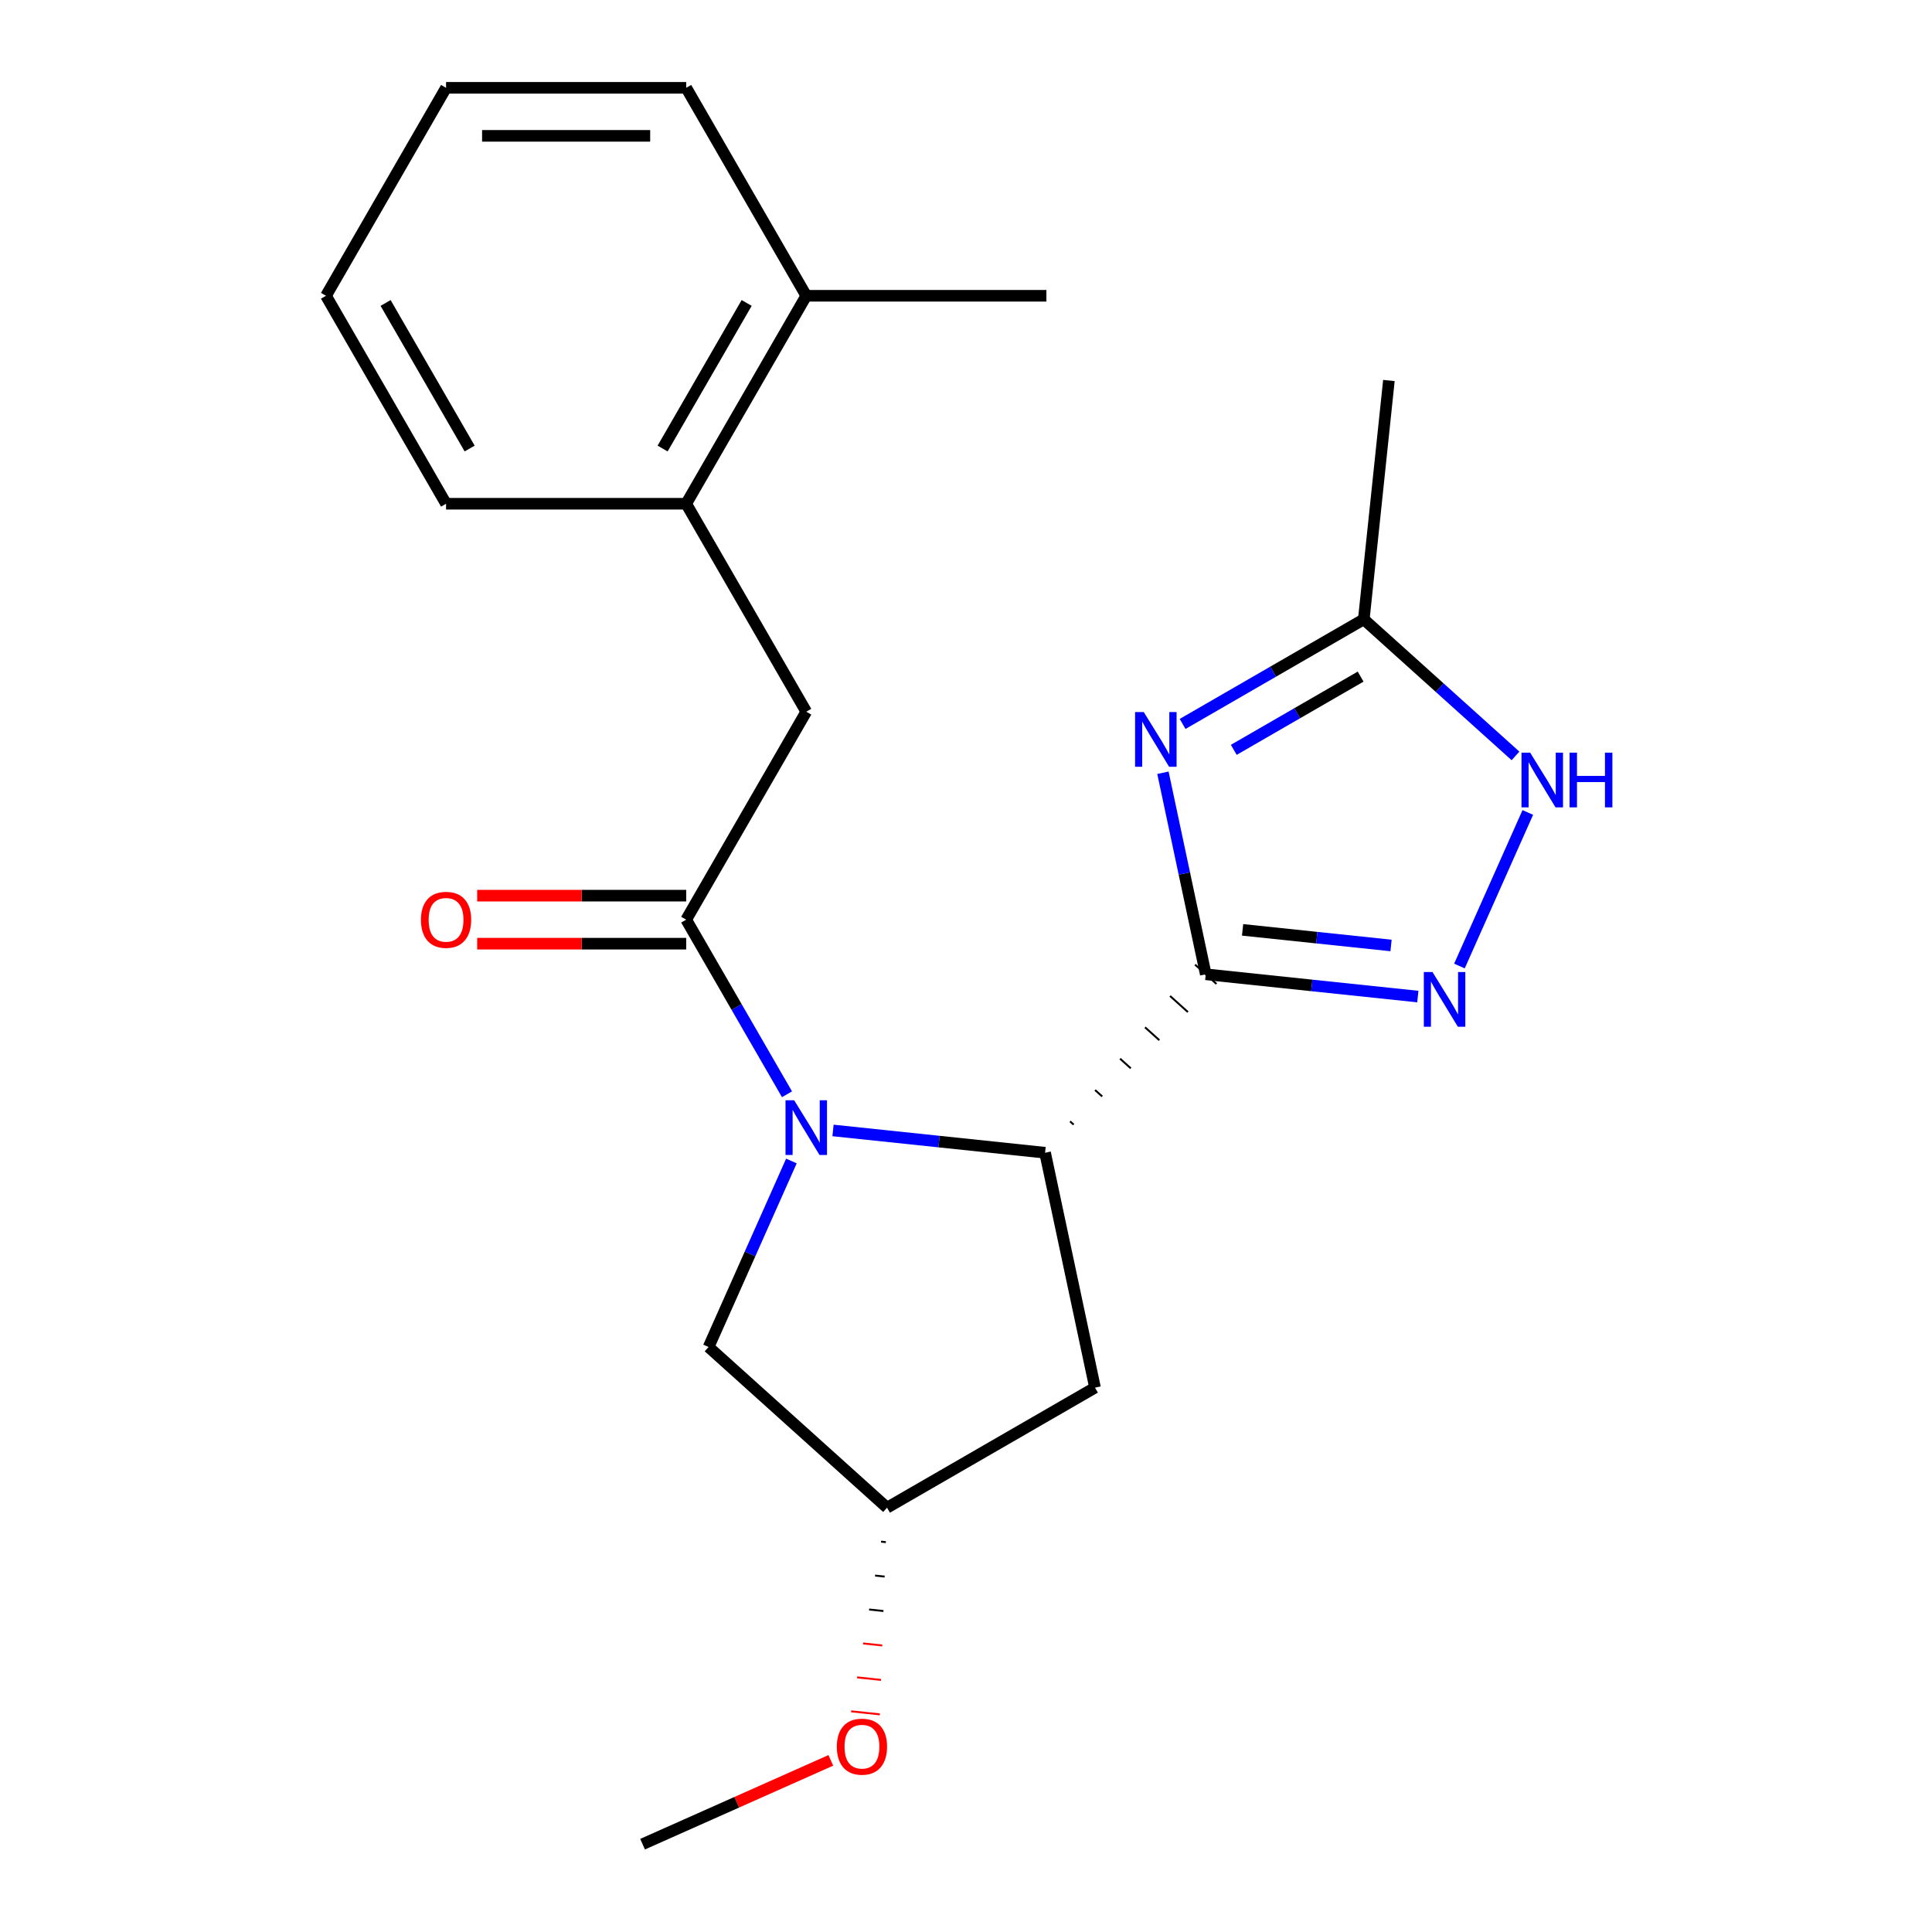 <?xml version='1.0' encoding='iso-8859-1'?>
<svg version='1.1' baseProfile='full'
              xmlns='http://www.w3.org/2000/svg'
                      xmlns:rdkit='http://www.rdkit.org/xml'
                      xmlns:xlink='http://www.w3.org/1999/xlink'
                  xml:space='preserve'
width='1000px' height='1000px' viewBox='0 0 1000 1000'>
<!-- END OF HEADER -->
<rect style='opacity:1.0;fill:#FFFFFF;stroke:none' width='1000' height='1000' x='0' y='0'> </rect>
<path class='bond-1' d='M 624.101,504.286 L 613.015,452.131' style='fill:none;fill-rule:evenodd;stroke:#000000;stroke-width:6px;stroke-linecap:butt;stroke-linejoin:miter;stroke-opacity:1' />
<path class='bond-1' d='M 613.015,452.131 L 601.929,399.975' style='fill:none;fill-rule:evenodd;stroke:#0000FF;stroke-width:6px;stroke-linecap:butt;stroke-linejoin:miter;stroke-opacity:1' />
<path class='bond-2' d='M 555.717,582.091 L 553.87,580.427' style='fill:none;fill-rule:evenodd;stroke:#000000;stroke-width:1.0px;stroke-linecap:butt;stroke-linejoin:miter;stroke-opacity:1' />
<path class='bond-2' d='M 570.502,567.528 L 566.807,564.201' style='fill:none;fill-rule:evenodd;stroke:#000000;stroke-width:1.0px;stroke-linecap:butt;stroke-linejoin:miter;stroke-opacity:1' />
<path class='bond-2' d='M 585.287,552.965 L 579.745,547.975' style='fill:none;fill-rule:evenodd;stroke:#000000;stroke-width:1.0px;stroke-linecap:butt;stroke-linejoin:miter;stroke-opacity:1' />
<path class='bond-2' d='M 600.072,538.402 L 592.683,531.748' style='fill:none;fill-rule:evenodd;stroke:#000000;stroke-width:1.0px;stroke-linecap:butt;stroke-linejoin:miter;stroke-opacity:1' />
<path class='bond-2' d='M 614.857,523.839 L 605.621,515.522' style='fill:none;fill-rule:evenodd;stroke:#000000;stroke-width:1.0px;stroke-linecap:butt;stroke-linejoin:miter;stroke-opacity:1' />
<path class='bond-2' d='M 629.643,509.276 L 618.558,499.296' style='fill:none;fill-rule:evenodd;stroke:#000000;stroke-width:1.0px;stroke-linecap:butt;stroke-linejoin:miter;stroke-opacity:1' />
<path class='bond-3' d='M 624.101,504.286 L 678.983,510.054' style='fill:none;fill-rule:evenodd;stroke:#000000;stroke-width:6px;stroke-linecap:butt;stroke-linejoin:miter;stroke-opacity:1' />
<path class='bond-3' d='M 678.983,510.054 L 733.866,515.822' style='fill:none;fill-rule:evenodd;stroke:#0000FF;stroke-width:6px;stroke-linecap:butt;stroke-linejoin:miter;stroke-opacity:1' />
<path class='bond-3' d='M 643.164,481.294 L 681.582,485.331' style='fill:none;fill-rule:evenodd;stroke:#000000;stroke-width:6px;stroke-linecap:butt;stroke-linejoin:miter;stroke-opacity:1' />
<path class='bond-3' d='M 681.582,485.331 L 720,489.369' style='fill:none;fill-rule:evenodd;stroke:#0000FF;stroke-width:6px;stroke-linecap:butt;stroke-linejoin:miter;stroke-opacity:1' />
<path class='bond-0' d='M 431.167,585.117 L 486.049,590.885' style='fill:none;fill-rule:evenodd;stroke:#0000FF;stroke-width:6px;stroke-linecap:butt;stroke-linejoin:miter;stroke-opacity:1' />
<path class='bond-0' d='M 486.049,590.885 L 540.932,596.654' style='fill:none;fill-rule:evenodd;stroke:#000000;stroke-width:6px;stroke-linecap:butt;stroke-linejoin:miter;stroke-opacity:1' />
<path class='bond-4' d='M 407.35,566.394 L 381.261,521.207' style='fill:none;fill-rule:evenodd;stroke:#0000FF;stroke-width:6px;stroke-linecap:butt;stroke-linejoin:miter;stroke-opacity:1' />
<path class='bond-4' d='M 381.261,521.207 L 355.172,476.02' style='fill:none;fill-rule:evenodd;stroke:#000000;stroke-width:6px;stroke-linecap:butt;stroke-linejoin:miter;stroke-opacity:1' />
<path class='bond-9' d='M 409.631,600.929 L 388.198,649.069' style='fill:none;fill-rule:evenodd;stroke:#0000FF;stroke-width:6px;stroke-linecap:butt;stroke-linejoin:miter;stroke-opacity:1' />
<path class='bond-9' d='M 388.198,649.069 L 366.764,697.209' style='fill:none;fill-rule:evenodd;stroke:#000000;stroke-width:6px;stroke-linecap:butt;stroke-linejoin:miter;stroke-opacity:1' />
<path class='bond-6' d='M 612.106,374.713 L 659.003,347.637' style='fill:none;fill-rule:evenodd;stroke:#0000FF;stroke-width:6px;stroke-linecap:butt;stroke-linejoin:miter;stroke-opacity:1' />
<path class='bond-6' d='M 659.003,347.637 L 705.9,320.561' style='fill:none;fill-rule:evenodd;stroke:#000000;stroke-width:6px;stroke-linecap:butt;stroke-linejoin:miter;stroke-opacity:1' />
<path class='bond-6' d='M 638.604,388.119 L 671.432,369.166' style='fill:none;fill-rule:evenodd;stroke:#0000FF;stroke-width:6px;stroke-linecap:butt;stroke-linejoin:miter;stroke-opacity:1' />
<path class='bond-6' d='M 671.432,369.166 L 704.26,350.212' style='fill:none;fill-rule:evenodd;stroke:#000000;stroke-width:6px;stroke-linecap:butt;stroke-linejoin:miter;stroke-opacity:1' />
<path class='bond-8' d='M 540.932,596.654 L 566.774,718.231' style='fill:none;fill-rule:evenodd;stroke:#000000;stroke-width:6px;stroke-linecap:butt;stroke-linejoin:miter;stroke-opacity:1' />
<path class='bond-5' d='M 755.401,500.011 L 790.79,420.525' style='fill:none;fill-rule:evenodd;stroke:#0000FF;stroke-width:6px;stroke-linecap:butt;stroke-linejoin:miter;stroke-opacity:1' />
<path class='bond-7' d='M 355.172,476.02 L 417.319,368.379' style='fill:none;fill-rule:evenodd;stroke:#000000;stroke-width:6px;stroke-linecap:butt;stroke-linejoin:miter;stroke-opacity:1' />
<path class='bond-11' d='M 355.172,463.591 L 301.079,463.591' style='fill:none;fill-rule:evenodd;stroke:#000000;stroke-width:6px;stroke-linecap:butt;stroke-linejoin:miter;stroke-opacity:1' />
<path class='bond-11' d='M 301.079,463.591 L 246.986,463.591' style='fill:none;fill-rule:evenodd;stroke:#FF0000;stroke-width:6px;stroke-linecap:butt;stroke-linejoin:miter;stroke-opacity:1' />
<path class='bond-11' d='M 355.172,488.449 L 301.079,488.449' style='fill:none;fill-rule:evenodd;stroke:#000000;stroke-width:6px;stroke-linecap:butt;stroke-linejoin:miter;stroke-opacity:1' />
<path class='bond-11' d='M 301.079,488.449 L 246.986,488.449' style='fill:none;fill-rule:evenodd;stroke:#FF0000;stroke-width:6px;stroke-linecap:butt;stroke-linejoin:miter;stroke-opacity:1' />
<path class='bond-22' d='M 784.421,391.262 L 745.16,355.912' style='fill:none;fill-rule:evenodd;stroke:#0000FF;stroke-width:6px;stroke-linecap:butt;stroke-linejoin:miter;stroke-opacity:1' />
<path class='bond-22' d='M 745.16,355.912 L 705.9,320.561' style='fill:none;fill-rule:evenodd;stroke:#000000;stroke-width:6px;stroke-linecap:butt;stroke-linejoin:miter;stroke-opacity:1' />
<path class='bond-15' d='M 705.9,320.561 L 718.892,196.949' style='fill:none;fill-rule:evenodd;stroke:#000000;stroke-width:6px;stroke-linecap:butt;stroke-linejoin:miter;stroke-opacity:1' />
<path class='bond-10' d='M 417.319,368.379 L 355.172,260.737' style='fill:none;fill-rule:evenodd;stroke:#000000;stroke-width:6px;stroke-linecap:butt;stroke-linejoin:miter;stroke-opacity:1' />
<path class='bond-12' d='M 566.774,718.231 L 459.133,780.378' style='fill:none;fill-rule:evenodd;stroke:#000000;stroke-width:6px;stroke-linecap:butt;stroke-linejoin:miter;stroke-opacity:1' />
<path class='bond-23' d='M 366.764,697.209 L 459.133,780.378' style='fill:none;fill-rule:evenodd;stroke:#000000;stroke-width:6px;stroke-linecap:butt;stroke-linejoin:miter;stroke-opacity:1' />
<path class='bond-13' d='M 355.172,260.737 L 417.319,153.096' style='fill:none;fill-rule:evenodd;stroke:#000000;stroke-width:6px;stroke-linecap:butt;stroke-linejoin:miter;stroke-opacity:1' />
<path class='bond-13' d='M 342.966,232.162 L 386.469,156.813' style='fill:none;fill-rule:evenodd;stroke:#000000;stroke-width:6px;stroke-linecap:butt;stroke-linejoin:miter;stroke-opacity:1' />
<path class='bond-16' d='M 355.172,260.737 L 230.879,260.737' style='fill:none;fill-rule:evenodd;stroke:#000000;stroke-width:6px;stroke-linecap:butt;stroke-linejoin:miter;stroke-opacity:1' />
<path class='bond-14' d='M 456.036,797.946 L 458.509,798.205' style='fill:none;fill-rule:evenodd;stroke:#000000;stroke-width:1.0px;stroke-linecap:butt;stroke-linejoin:miter;stroke-opacity:1' />
<path class='bond-14' d='M 452.94,815.513 L 457.885,816.033' style='fill:none;fill-rule:evenodd;stroke:#000000;stroke-width:1.0px;stroke-linecap:butt;stroke-linejoin:miter;stroke-opacity:1' />
<path class='bond-14' d='M 449.844,833.081 L 457.261,833.86' style='fill:none;fill-rule:evenodd;stroke:#000000;stroke-width:1.0px;stroke-linecap:butt;stroke-linejoin:miter;stroke-opacity:1' />
<path class='bond-14' d='M 446.748,850.649 L 456.637,851.688' style='fill:none;fill-rule:evenodd;stroke:#FF0000;stroke-width:1.0px;stroke-linecap:butt;stroke-linejoin:miter;stroke-opacity:1' />
<path class='bond-14' d='M 443.651,868.216 L 456.013,869.515' style='fill:none;fill-rule:evenodd;stroke:#FF0000;stroke-width:1.0px;stroke-linecap:butt;stroke-linejoin:miter;stroke-opacity:1' />
<path class='bond-14' d='M 440.555,885.784 L 455.389,887.343' style='fill:none;fill-rule:evenodd;stroke:#FF0000;stroke-width:1.0px;stroke-linecap:butt;stroke-linejoin:miter;stroke-opacity:1' />
<path class='bond-17' d='M 417.319,153.096 L 541.613,153.096' style='fill:none;fill-rule:evenodd;stroke:#000000;stroke-width:6px;stroke-linecap:butt;stroke-linejoin:miter;stroke-opacity:1' />
<path class='bond-18' d='M 417.319,153.096 L 355.172,45.455' style='fill:none;fill-rule:evenodd;stroke:#000000;stroke-width:6px;stroke-linecap:butt;stroke-linejoin:miter;stroke-opacity:1' />
<path class='bond-19' d='M 430.033,911.162 L 381.313,932.854' style='fill:none;fill-rule:evenodd;stroke:#FF0000;stroke-width:6px;stroke-linecap:butt;stroke-linejoin:miter;stroke-opacity:1' />
<path class='bond-19' d='M 381.313,932.854 L 332.593,954.545' style='fill:none;fill-rule:evenodd;stroke:#000000;stroke-width:6px;stroke-linecap:butt;stroke-linejoin:miter;stroke-opacity:1' />
<path class='bond-20' d='M 230.879,260.737 L 168.732,153.096' style='fill:none;fill-rule:evenodd;stroke:#000000;stroke-width:6px;stroke-linecap:butt;stroke-linejoin:miter;stroke-opacity:1' />
<path class='bond-20' d='M 243.085,232.162 L 199.582,156.813' style='fill:none;fill-rule:evenodd;stroke:#000000;stroke-width:6px;stroke-linecap:butt;stroke-linejoin:miter;stroke-opacity:1' />
<path class='bond-24' d='M 355.172,45.455 L 230.879,45.455' style='fill:none;fill-rule:evenodd;stroke:#000000;stroke-width:6px;stroke-linecap:butt;stroke-linejoin:miter;stroke-opacity:1' />
<path class='bond-24' d='M 336.528,70.313 L 249.523,70.313' style='fill:none;fill-rule:evenodd;stroke:#000000;stroke-width:6px;stroke-linecap:butt;stroke-linejoin:miter;stroke-opacity:1' />
<path class='bond-21' d='M 168.732,153.096 L 230.879,45.455' style='fill:none;fill-rule:evenodd;stroke:#000000;stroke-width:6px;stroke-linecap:butt;stroke-linejoin:miter;stroke-opacity:1' />
<path  class='atom-1' d='M 411.059 569.502
L 420.339 584.502
Q 421.259 585.982, 422.739 588.662
Q 424.219 591.342, 424.299 591.502
L 424.299 569.502
L 428.059 569.502
L 428.059 597.822
L 424.179 597.822
L 414.219 581.422
Q 413.059 579.502, 411.819 577.302
Q 410.619 575.102, 410.259 574.422
L 410.259 597.822
L 406.579 597.822
L 406.579 569.502
L 411.059 569.502
' fill='#0000FF'/>
<path  class='atom-2' d='M 591.998 368.548
L 601.278 383.548
Q 602.198 385.028, 603.678 387.708
Q 605.158 390.388, 605.238 390.548
L 605.238 368.548
L 608.998 368.548
L 608.998 396.868
L 605.118 396.868
L 595.158 380.468
Q 593.998 378.548, 592.758 376.348
Q 591.558 374.148, 591.198 373.468
L 591.198 396.868
L 587.518 396.868
L 587.518 368.548
L 591.998 368.548
' fill='#0000FF'/>
<path  class='atom-4' d='M 741.453 503.118
L 750.733 518.118
Q 751.653 519.598, 753.133 522.278
Q 754.613 524.958, 754.693 525.118
L 754.693 503.118
L 758.453 503.118
L 758.453 531.438
L 754.573 531.438
L 744.613 515.038
Q 743.453 513.118, 742.213 510.918
Q 741.013 508.718, 740.653 508.038
L 740.653 531.438
L 736.973 531.438
L 736.973 503.118
L 741.453 503.118
' fill='#0000FF'/>
<path  class='atom-6' d='M 792.008 389.57
L 801.288 404.57
Q 802.208 406.05, 803.688 408.73
Q 805.168 411.41, 805.248 411.57
L 805.248 389.57
L 809.008 389.57
L 809.008 417.89
L 805.128 417.89
L 795.168 401.49
Q 794.008 399.57, 792.768 397.37
Q 791.568 395.17, 791.208 394.49
L 791.208 417.89
L 787.528 417.89
L 787.528 389.57
L 792.008 389.57
' fill='#0000FF'/>
<path  class='atom-6' d='M 812.408 389.57
L 816.248 389.57
L 816.248 401.61
L 830.728 401.61
L 830.728 389.57
L 834.568 389.57
L 834.568 417.89
L 830.728 417.89
L 830.728 404.81
L 816.248 404.81
L 816.248 417.89
L 812.408 417.89
L 812.408 389.57
' fill='#0000FF'/>
<path  class='atom-12' d='M 217.879 476.1
Q 217.879 469.3, 221.239 465.5
Q 224.599 461.7, 230.879 461.7
Q 237.159 461.7, 240.519 465.5
Q 243.879 469.3, 243.879 476.1
Q 243.879 482.98, 240.479 486.9
Q 237.079 490.78, 230.879 490.78
Q 224.639 490.78, 221.239 486.9
Q 217.879 483.02, 217.879 476.1
M 230.879 487.58
Q 235.199 487.58, 237.519 484.7
Q 239.879 481.78, 239.879 476.1
Q 239.879 470.54, 237.519 467.74
Q 235.199 464.9, 230.879 464.9
Q 226.559 464.9, 224.199 467.7
Q 221.879 470.5, 221.879 476.1
Q 221.879 481.82, 224.199 484.7
Q 226.559 487.58, 230.879 487.58
' fill='#FF0000'/>
<path  class='atom-15' d='M 433.14 904.071
Q 433.14 897.271, 436.5 893.471
Q 439.86 889.671, 446.14 889.671
Q 452.42 889.671, 455.78 893.471
Q 459.14 897.271, 459.14 904.071
Q 459.14 910.951, 455.74 914.871
Q 452.34 918.751, 446.14 918.751
Q 439.9 918.751, 436.5 914.871
Q 433.14 910.991, 433.14 904.071
M 446.14 915.551
Q 450.46 915.551, 452.78 912.671
Q 455.14 909.751, 455.14 904.071
Q 455.14 898.511, 452.78 895.711
Q 450.46 892.871, 446.14 892.871
Q 441.82 892.871, 439.46 895.671
Q 437.14 898.471, 437.14 904.071
Q 437.14 909.791, 439.46 912.671
Q 441.82 915.551, 446.14 915.551
' fill='#FF0000'/>
</svg>
